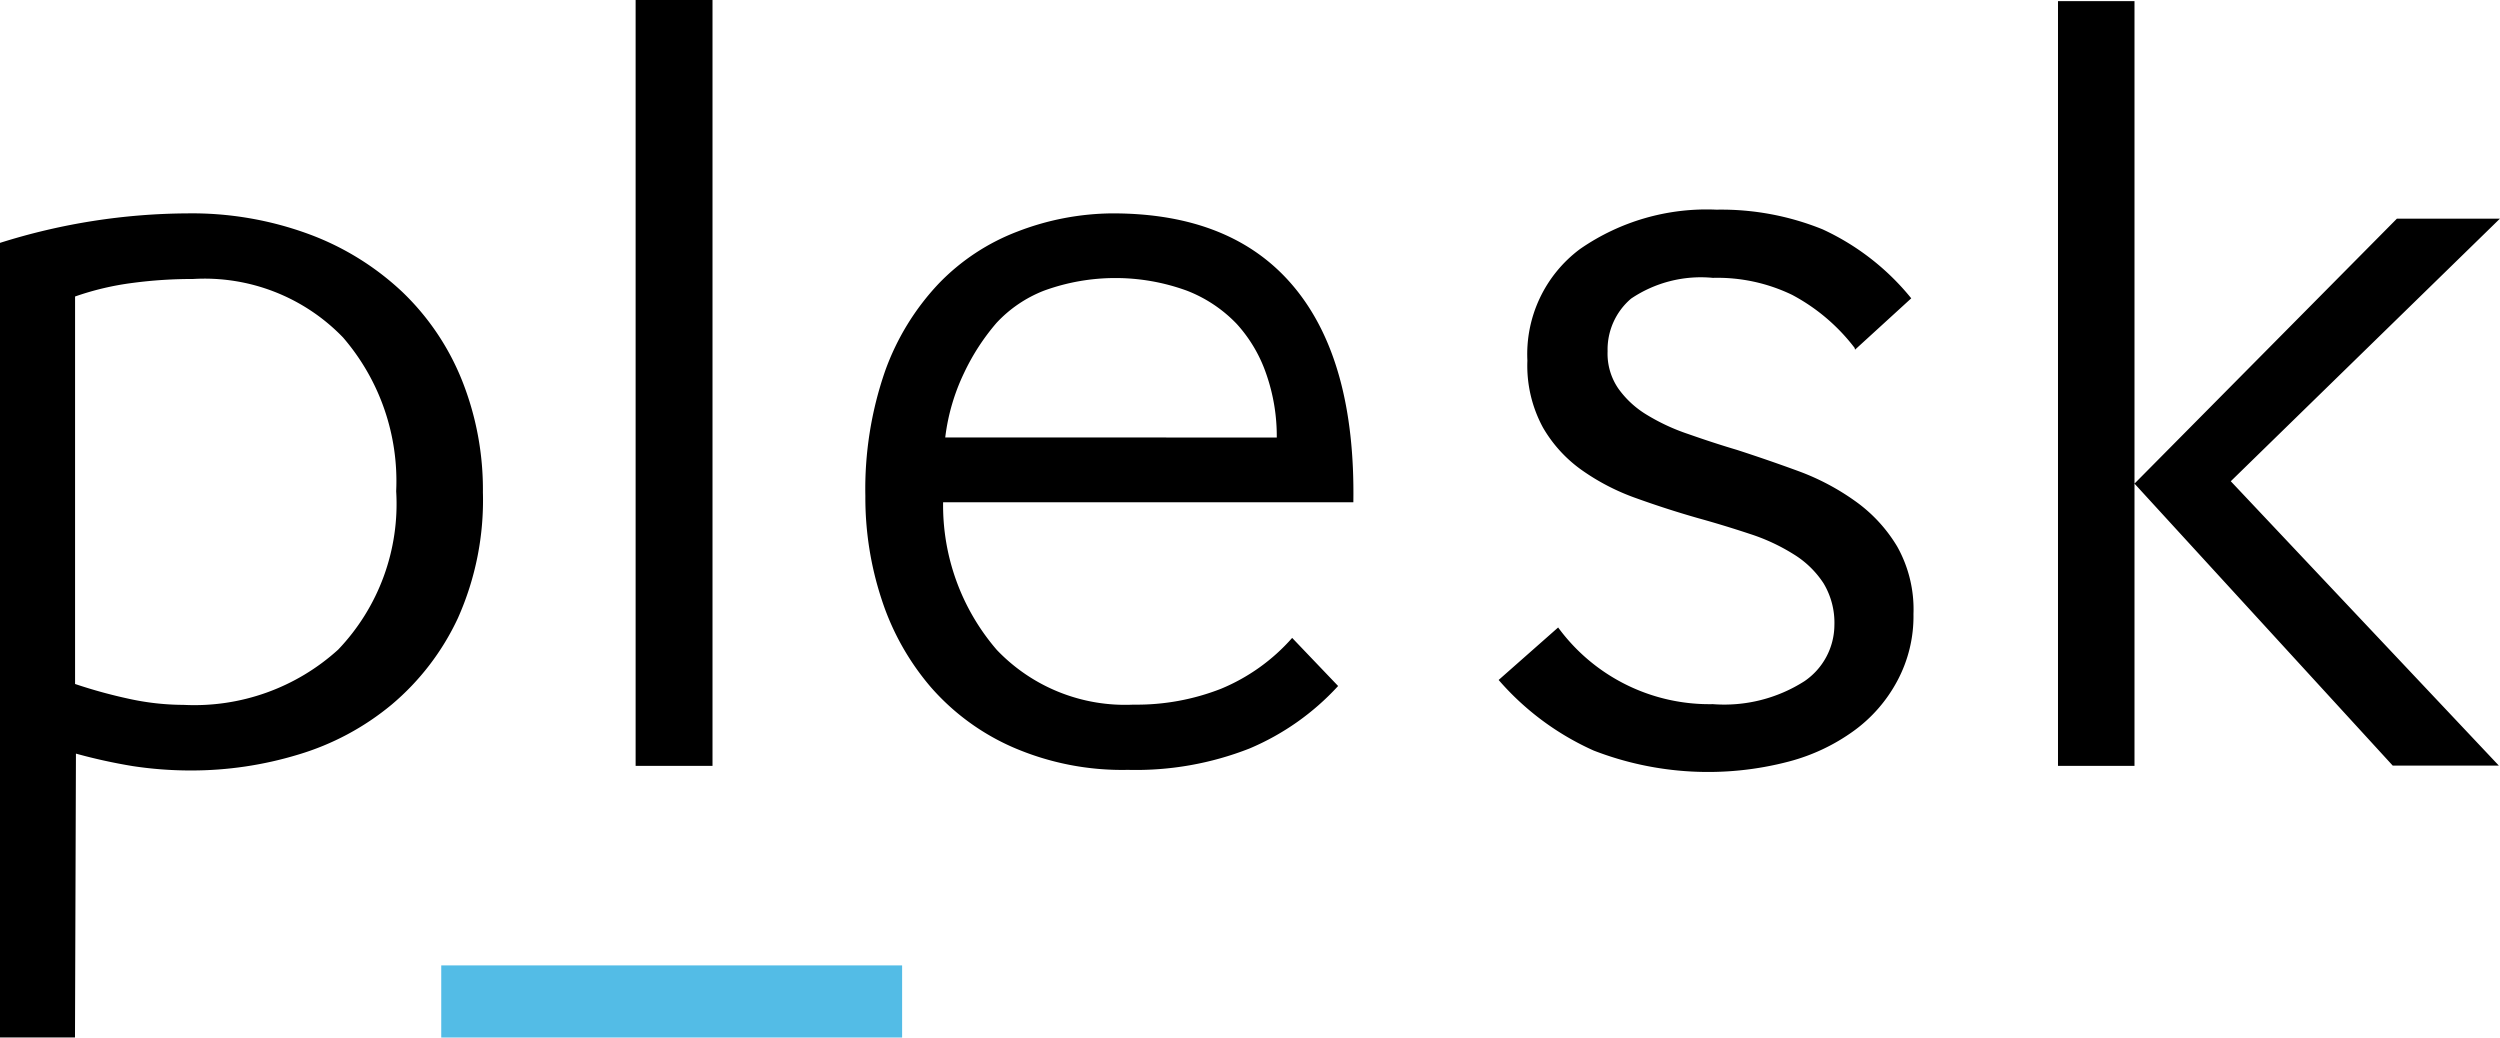 <svg xmlns="http://www.w3.org/2000/svg" viewBox="0 0 97.809 40.591"><path
    d="M2.934 40.59H0V9.502a24.716 24.716 0 017.336-1.154 13.238 13.238 0 014.749.812 10.759 10.759 0 013.663 2.269 9.864 9.864 0 012.333 3.467 11.527 11.527 0 01.812 4.367 11.3 11.3 0 01-.978 4.92 9.874 9.874 0 01-2.592 3.384 10.343 10.343 0 01-3.658 1.956 14.363 14.363 0 01-4.2.621 15.114 15.114 0 01-2.27-.171 21.2 21.2 0 01-2.224-.489zM15.5 19.219a8.6 8.6 0 00-2.078-6.015 7.523 7.523 0 00-5.869-2.289 17.762 17.762 0 00-2.352.152 11.086 11.086 0 00-2.264.533v15.16a19.524 19.524 0 002.118.582 10.074 10.074 0 002.122.235 8.371 8.371 0 006.054-2.162 8.252 8.252 0 002.269-6.196zm9.368 10.745V0h3.008v29.964zm27.484-3.125a9.942 9.942 0 01-3.467 2.445 12.158 12.158 0 01-4.754.836 10.73 10.73 0 01-4.494-.88 9.1 9.1 0 01-3.208-2.343 10.02 10.02 0 01-1.927-3.419 12.715 12.715 0 01-.646-4.069 14.08 14.08 0 01.773-4.894 9.781 9.781 0 012.1-3.423 8.455 8.455 0 013.081-2.034 10.48 10.48 0 013.719-.71q4.709 0 7.106 2.89t2.313 8.412h-16.05a8.657 8.657 0 002.1 5.776 6.935 6.935 0 005.35 2.142 9.042 9.042 0 003.423-.621 7.561 7.561 0 002.783-1.99zm-2.4-9.722a7.375 7.375 0 00-.411-2.484 5.6 5.6 0 00-1.151-1.955 5.38 5.38 0 00-1.956-1.306 8.152 8.152 0 00-5.59 0 5.027 5.027 0 00-1.858 1.262 8.641 8.641 0 00-1.267 1.954 8.05 8.05 0 00-.738 2.528zm22.607-3.507a7.5 7.5 0 00-2.445-2.074 6.719 6.719 0 00-3.1-.665 4.884 4.884 0 00-3.2.812 2.616 2.616 0 00-.919 2.059 2.406 2.406 0 00.425 1.467 3.722 3.722 0 001.116 1.024 7.962 7.962 0 001.614.748c.611.215 1.247.425 1.907.621q1.208.391 2.421.836a9.36 9.36 0 012.22 1.179 5.868 5.868 0 011.633 1.775 5.027 5.027 0 01.631 2.631 5.345 5.345 0 01-.631 2.612 5.751 5.751 0 01-1.7 1.956 7.639 7.639 0 01-2.533 1.2 12.4 12.4 0 01-7.644-.425 10.705 10.705 0 01-3.722-2.763l2.328-2.054a7.336 7.336 0 006.054 3 5.823 5.823 0 003.585-.9 2.675 2.675 0 001.169-2.181 2.993 2.993 0 00-.425-1.648 3.707 3.707 0 00-1.169-1.135 7.609 7.609 0 00-1.7-.792 42.502 42.502 0 00-2.039-.621q-1.21-.345-2.4-.773a8.714 8.714 0 01-2.127-1.091 5.277 5.277 0 01-1.545-1.687 5.071 5.071 0 01-.606-2.611 5.13 5.13 0 012.059-4.367 8.683 8.683 0 015.34-1.54 10.558 10.558 0 014.147.768 9.663 9.663 0 013.472 2.7l-2.2 2.01zm7.957 16.354V.044h2.993v29.92zm2.993-11.043L93.776 8.554h4.03l-10.53 10.274 10.489 11.126h-4.152z"
  />
  <path d="M35.294 40.591H17.263v-2.822h18.031z" fill="#53bce6" /></svg>

